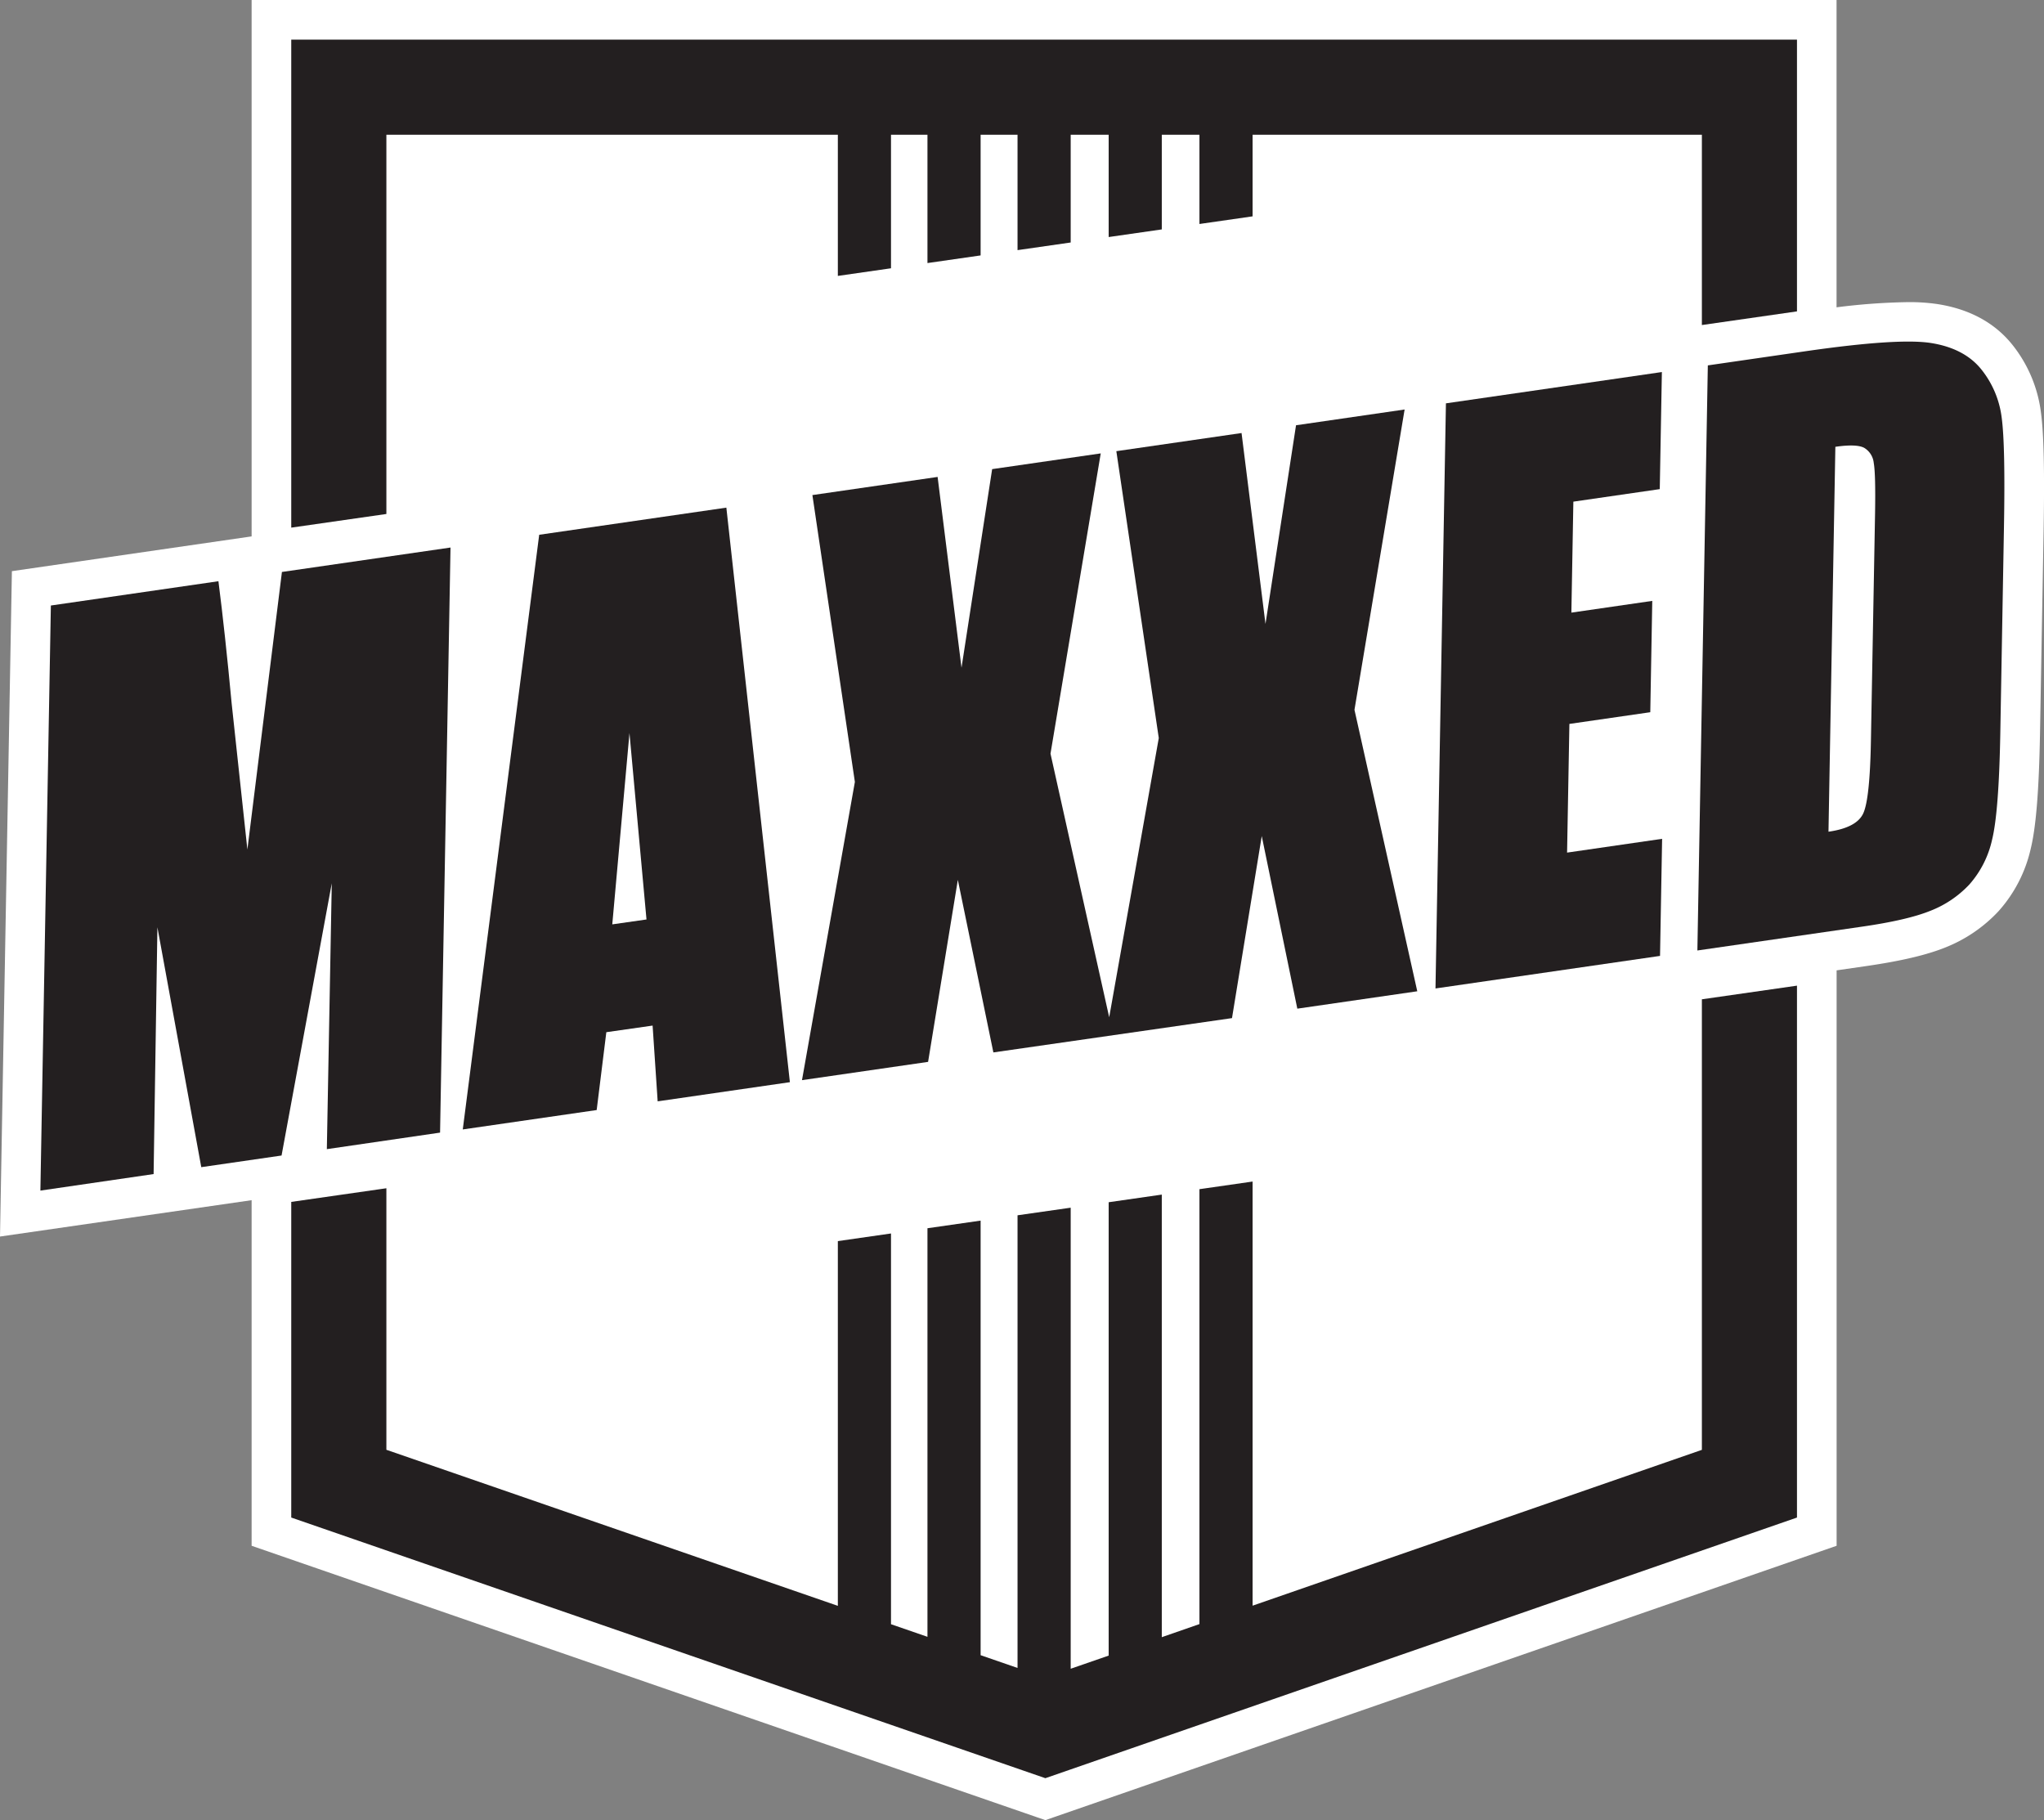 <svg viewBox="0 0 618.36 550.63" xmlns="http://www.w3.org/2000/svg"><rect x="0" y="0" width="618.36" height="550.63" fill="#808080" stroke="none"/><defs><style>.cls-1{fill:#fff;}.cls-2{fill:#231f20;}</style></defs><g data-sanitized-data-name="Layer 2" data-name="Layer 2" id="Layer_2"><g data-sanitized-data-name="Layer 1" data-name="Layer 1" id="Layer_1-2"><path d="M617.42,124.65a41,41,0,0,0-8.82-20.59C603.31,97.58,595.77,93.5,586.19,92a57.77,57.77,0,0,0-9-.6,192.45,192.45,0,0,0-21.59,1.57V0H76.12V162.27L3.6,172.79,0,374.08l76.12-11V467.63l237.52,82.1,2.62.9,239.36-83V293.55l9-1.3c10.42-1.51,18.21-3.34,23.81-5.59a44.22,44.22,0,0,0,16.17-11,42.2,42.2,0,0,0,9.72-18.8c1.62-6.58,2.52-17.64,2.83-34.81l1.1-62C618.55,142.27,618.29,131,617.42,124.65Z" class="cls-1"></path><polygon points="116.89 40.76 253.47 40.76 253.47 83.47 269.55 81.16 269.55 40.76 280.58 40.76 280.58 79.58 296.66 77.27 296.66 40.76 307.83 40.76 307.83 75.67 323.91 73.36 323.91 40.76 335.4 40.76 335.4 71.71 351.47 69.4 351.47 40.76 362.86 40.76 362.86 67.76 378.94 65.45 378.94 40.76 514.86 40.76 514.86 98.33 543.63 94.2 543.63 11.99 88.11 11.99 88.11 159.62 116.89 155.49 116.89 40.76" class="cls-2"></polygon><polygon points="502.12 147.97 502.76 112.55 437.43 122.02 434.27 299.03 502.2 289.18 502.83 253.76 474.08 257.93 474.78 219 499.25 215.46 499.85 181.78 475.38 185.33 475.98 151.76 502.12 147.97" class="cls-2"></polygon><polygon points="514.86 438.61 378.94 485.75 378.94 357.44 362.86 359.75 362.86 491.32 351.47 495.28 351.47 361.39 335.4 363.7 335.4 500.85 323.91 504.83 323.91 365.35 307.83 367.65 307.83 504.59 296.66 500.73 296.66 369.26 280.58 371.57 280.58 495.17 269.55 491.36 269.55 373.15 253.47 375.46 253.47 485.8 116.89 438.59 116.89 359.47 88.11 363.6 88.11 459.09 316.25 537.94 543.63 459.09 543.63 298.18 514.86 302.31 514.86 438.61" class="cls-2"></polygon><path d="M605.55,126.28a28.93,28.93,0,0,0-6.24-14.64q-5.09-6.24-15-7.85t-38.33,2.5l-29.32,4.25-3.16,177,49.41-7.15q14.05-2,21.07-4.85a32.12,32.12,0,0,0,11.83-8A30.25,30.25,0,0,0,602.66,254q2.05-8.33,2.48-32.15l1.1-62Q606.7,134.68,605.55,126.28Zm-38.3,29.05L566,224.1q-.32,17.7-2.34,22t-10.5,5.51l2.08-116.44c4.28-.62,7.19-.51,8.72.31a6,6,0,0,1,2.89,4.55Q567.45,143.31,567.25,155.33Z" class="cls-2"></path><path d="M98.88,347.64l34.25-5,3.16-177-51,7.39L74.84,257l-4.76-44.22q-2-21.31-4-36.95l-50.69,7.35-3.17,177,34.25-5,1.15-74.66,13.27,72.57,24.29-3.52,15.19-82.36Z" class="cls-2"></path><path d="M372.71,308l9-55.07,10.76,52.21,36.29-5.26-19-85.15,15.17-90.85-32.85,4.77-9.24,60.1S376.2,135.76,375.6,131l-37.88,5.49,12.84,86.79-15,84.46L317.8,228,333,137.16l-32.85,4.76L290.88,202s-6.63-52.95-7.23-57.72l-37.88,5.49,12.85,86.78-16,90.22,38.15-5.53,9-55.06,10.75,52.2Z" class="cls-2"></path><path d="M140,341.68l40.51-5.87,2.92-23.55,14-2,1.53,22.92,40-5.8L219.74,153.57l-56.62,8.21Zm50.43-119.91,5.15,56.39-10.35,1.48Z" class="cls-2"></path></g></g></svg>
